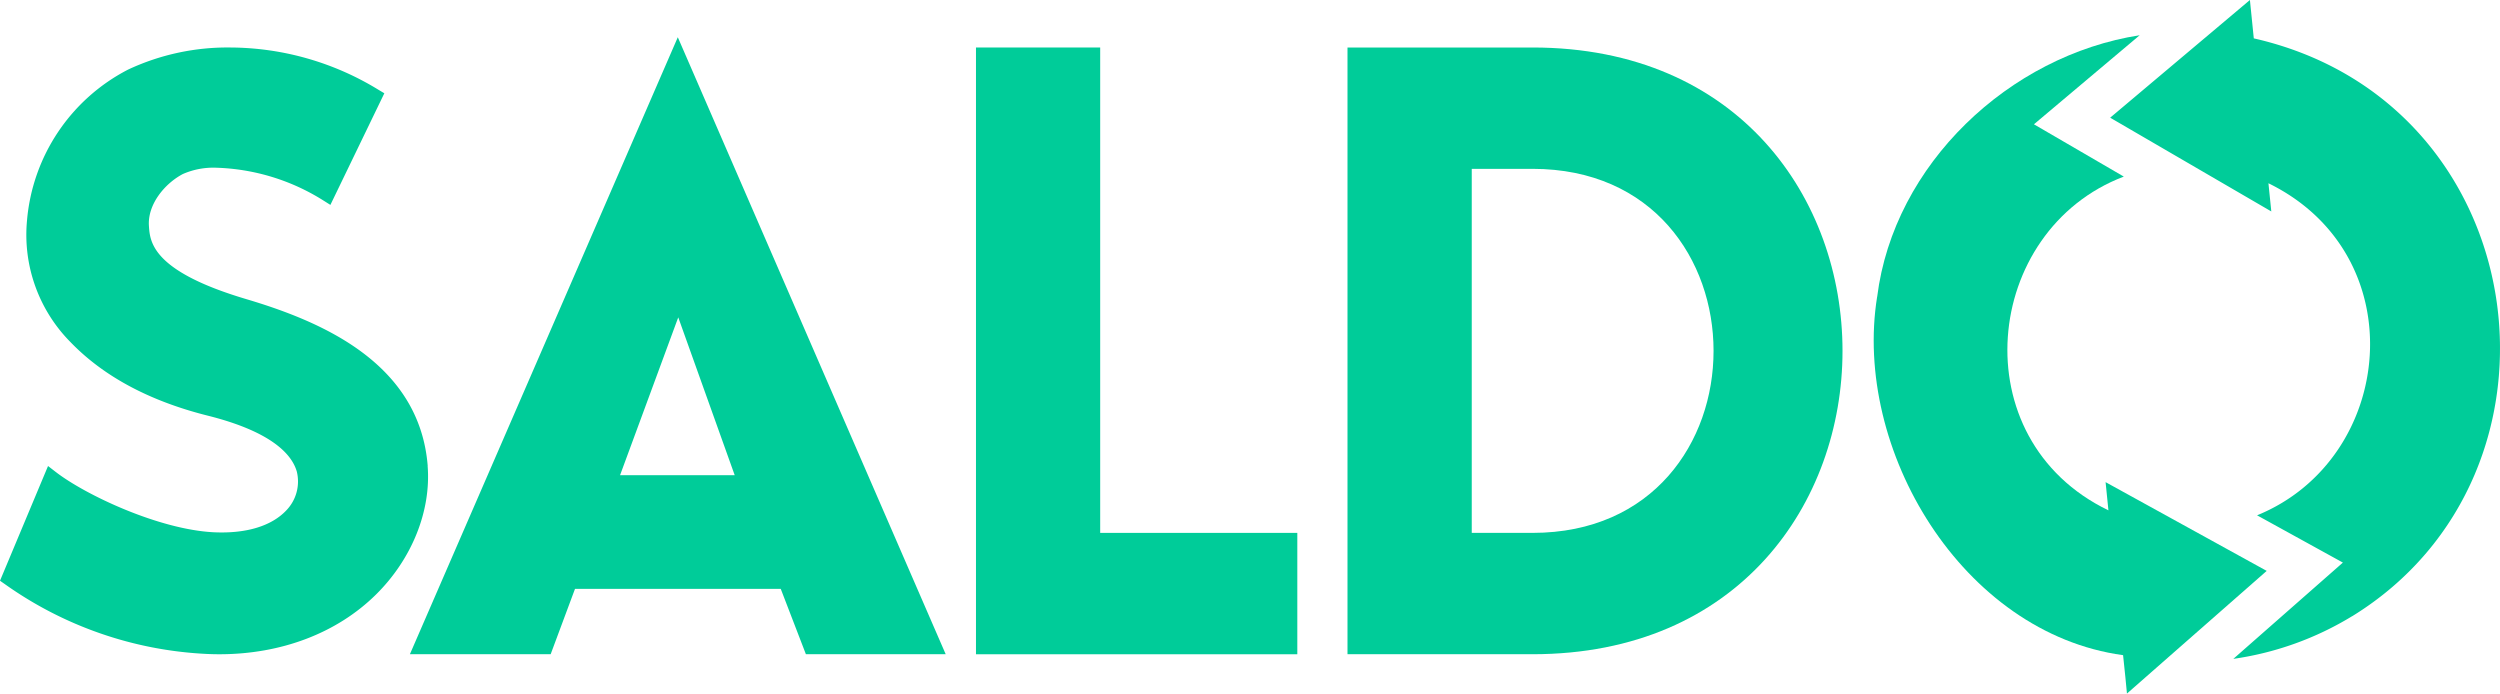 <svg id="Capa_1" data-name="Capa 1" xmlns="http://www.w3.org/2000/svg" viewBox="0 0 2000 554.83"><defs><style>.cls-1{fill:#0c9;}</style></defs><title>saldo-co-arMesa de trabajo 3</title><path id="path13803" class="cls-1" d="M587.76,380.14,542.6,253.88,496.05,380.14ZM542.24,29.79,756.56,523.38H644.72L624.6,471.09H460l-19.46,52.26H327.93Z"/><path id="path13807" class="cls-1" d="M880.15,38V426.31h157.7v97.1H780.78V38Z"/><path id="path13811" class="cls-1" d="M1177.4,135.07V426.31H1226c193.13,0,193.13-291.24,0-291.24ZM1226,523.38h-148V38h148c330.68,0,330.68,485.38,0,485.38"/><path id="path13815" class="cls-1" d="M342.17,372.76c-6.56-82.93-86.08-115.91-145.3-133.51-75.32-22.38-76.88-45.83-77.72-58.34-1.28-17.41,12.74-34.16,27.21-41.73a60.87,60.87,0,0,1,26.73-5,170.48,170.48,0,0,1,85.44,26.1l5.78,3.64,43.16-89.3-4.8-2.86A228.46,228.46,0,0,0,184.49,38a187.45,187.45,0,0,0-82,17.66,150.2,150.2,0,0,0-80.91,121,122,122,0,0,0,34.79,97c26.39,27.4,63.31,47.19,109.72,58.83,51.95,13,67.45,31.44,71.31,44.59a33.24,33.24,0,0,1-8.28,31.15c-11.9,12.67-32.21,18.76-57.8,17.6-44-2.1-102.77-29.81-126.6-48.17l-6.29-4.85L0,464.59l4,2.8a303.31,303.31,0,0,0,160.69,55.73q5.47.28,10.78.28h0c49.58,0,94.06-16.95,125.25-47.7,28.77-28.4,44.24-66.88,41.39-102.92"/><path id="path13819" class="cls-1" d="M1501.75,237.38c13.25-105.95,105.66-193,210-209.19l-84.6,71.25,71.89,41.83c-112.94,42.93-130.37,210.08-12.3,267l-2.27-22.56,128.89,71-111.8,98.14s-2.37-25.16-3.1-30.72c-128.87-17.6-216.38-164.73-196.75-286.75"/><path id="path13823" class="cls-1" d="M1874.31,450.07l-68.66-37.82c110.6-45.06,126.77-208,9.1-265.65l2.29,22.55-128.9-75L1799.93,0l3.1,30.69C2028.82,82,2067.89,378.44,1881.71,493l0-.05a250,250,0,0,1-95.05,34.15Z"/></svg>